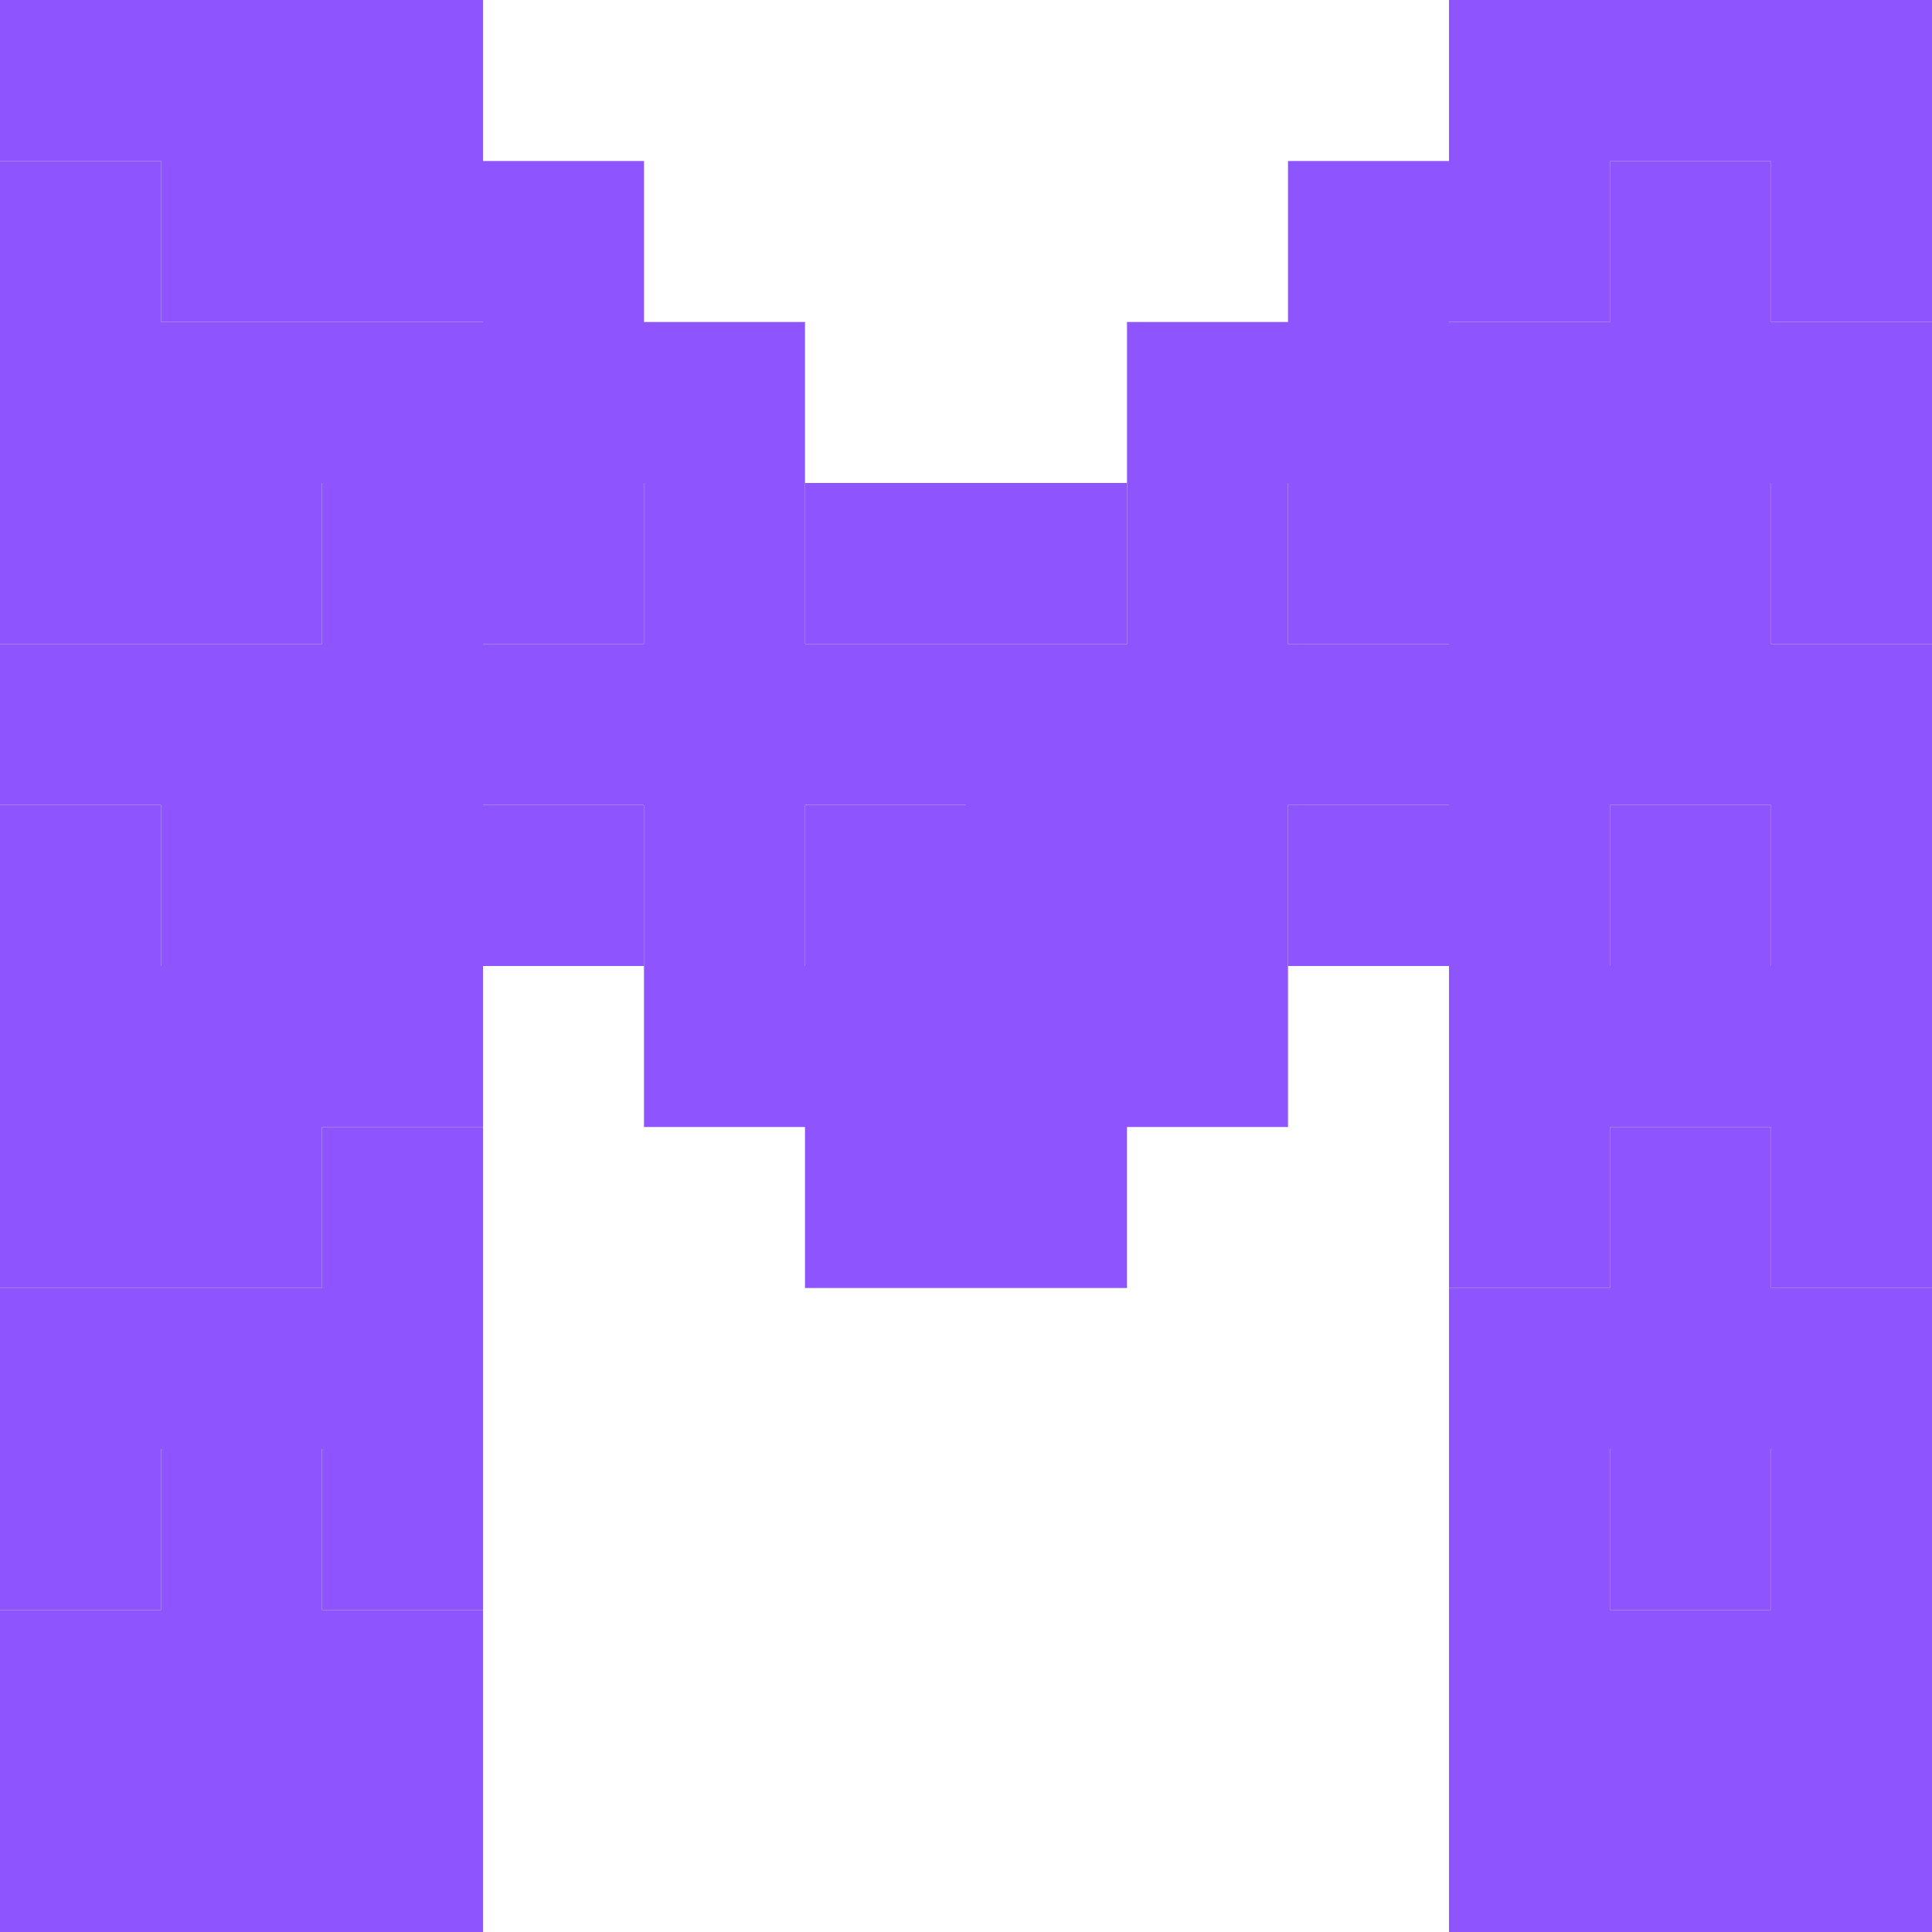 <svg xmlns="http://www.w3.org/2000/svg" width="9" height="9" fill="none" viewBox="0 0 9 9">
  <path fill="#8E55FF" d="M1.5 6.75H.75v.75H0V9h2.25V7.5H1.5v-.75Zm6.75 0v.75H7.5v-.75h-.75V9H9V6.75h-.75ZM3.75 1.5v.75H3V3h-.75v-.75H1.5V3H0V.75h.75v.75h1.5V.75H3v.75h.75Zm4.5 0V.75H7.5v.75h-.75V.75H6v.75h-.75v.75H6V3h.75v-.75h1.5V3H9V1.5h-.75Zm-3 .75h-1.5V3h1.5v-.75Z"/>
  <path fill="#8E55FF" d="M2.25 0v1.5H.75V.75H0V0h2.25Zm4.5 0v1.5h.75V.75h.75v.75H9V0H6.75ZM9 3v1.5h-.75v-.75H7.5v.75h-.75v-.75H6v.75H4.5v-.75h-.75v.75H3v-.75h-.75v.75H.75v-.75H0V3h1.5v-.75h.75V3H3v-.75h.75V3h1.5v-.75H6V3h.75v-.75h1.5V3H9Z"/>
  <path fill="#8E55FF" d="M3 3.75h-.75v.75H3v-.75Zm1.5.75v-.75h-.75v.75H3v.75h.75V6h1.5v-.75H6V4.5H4.5Zm3.75 0v-.75H7.5v.75h-.75V6h.75v-.75h.75V6H9V4.5h-.75Zm-1.5-.75H6v.75h.75v-.75Zm-6 .75v-.75H0V6h1.5v-.75h.75V4.5H.75Z"/>
  <path fill="#8E55FF" d="M8.25 6v-.75H7.5V6h-.75v.75h.75v.75h.75v-.75H9V6h-.75ZM1.5 6H0v1.5h.75v-.75h.75v.75h.75V5.25H1.5V6Z"/>
</svg>